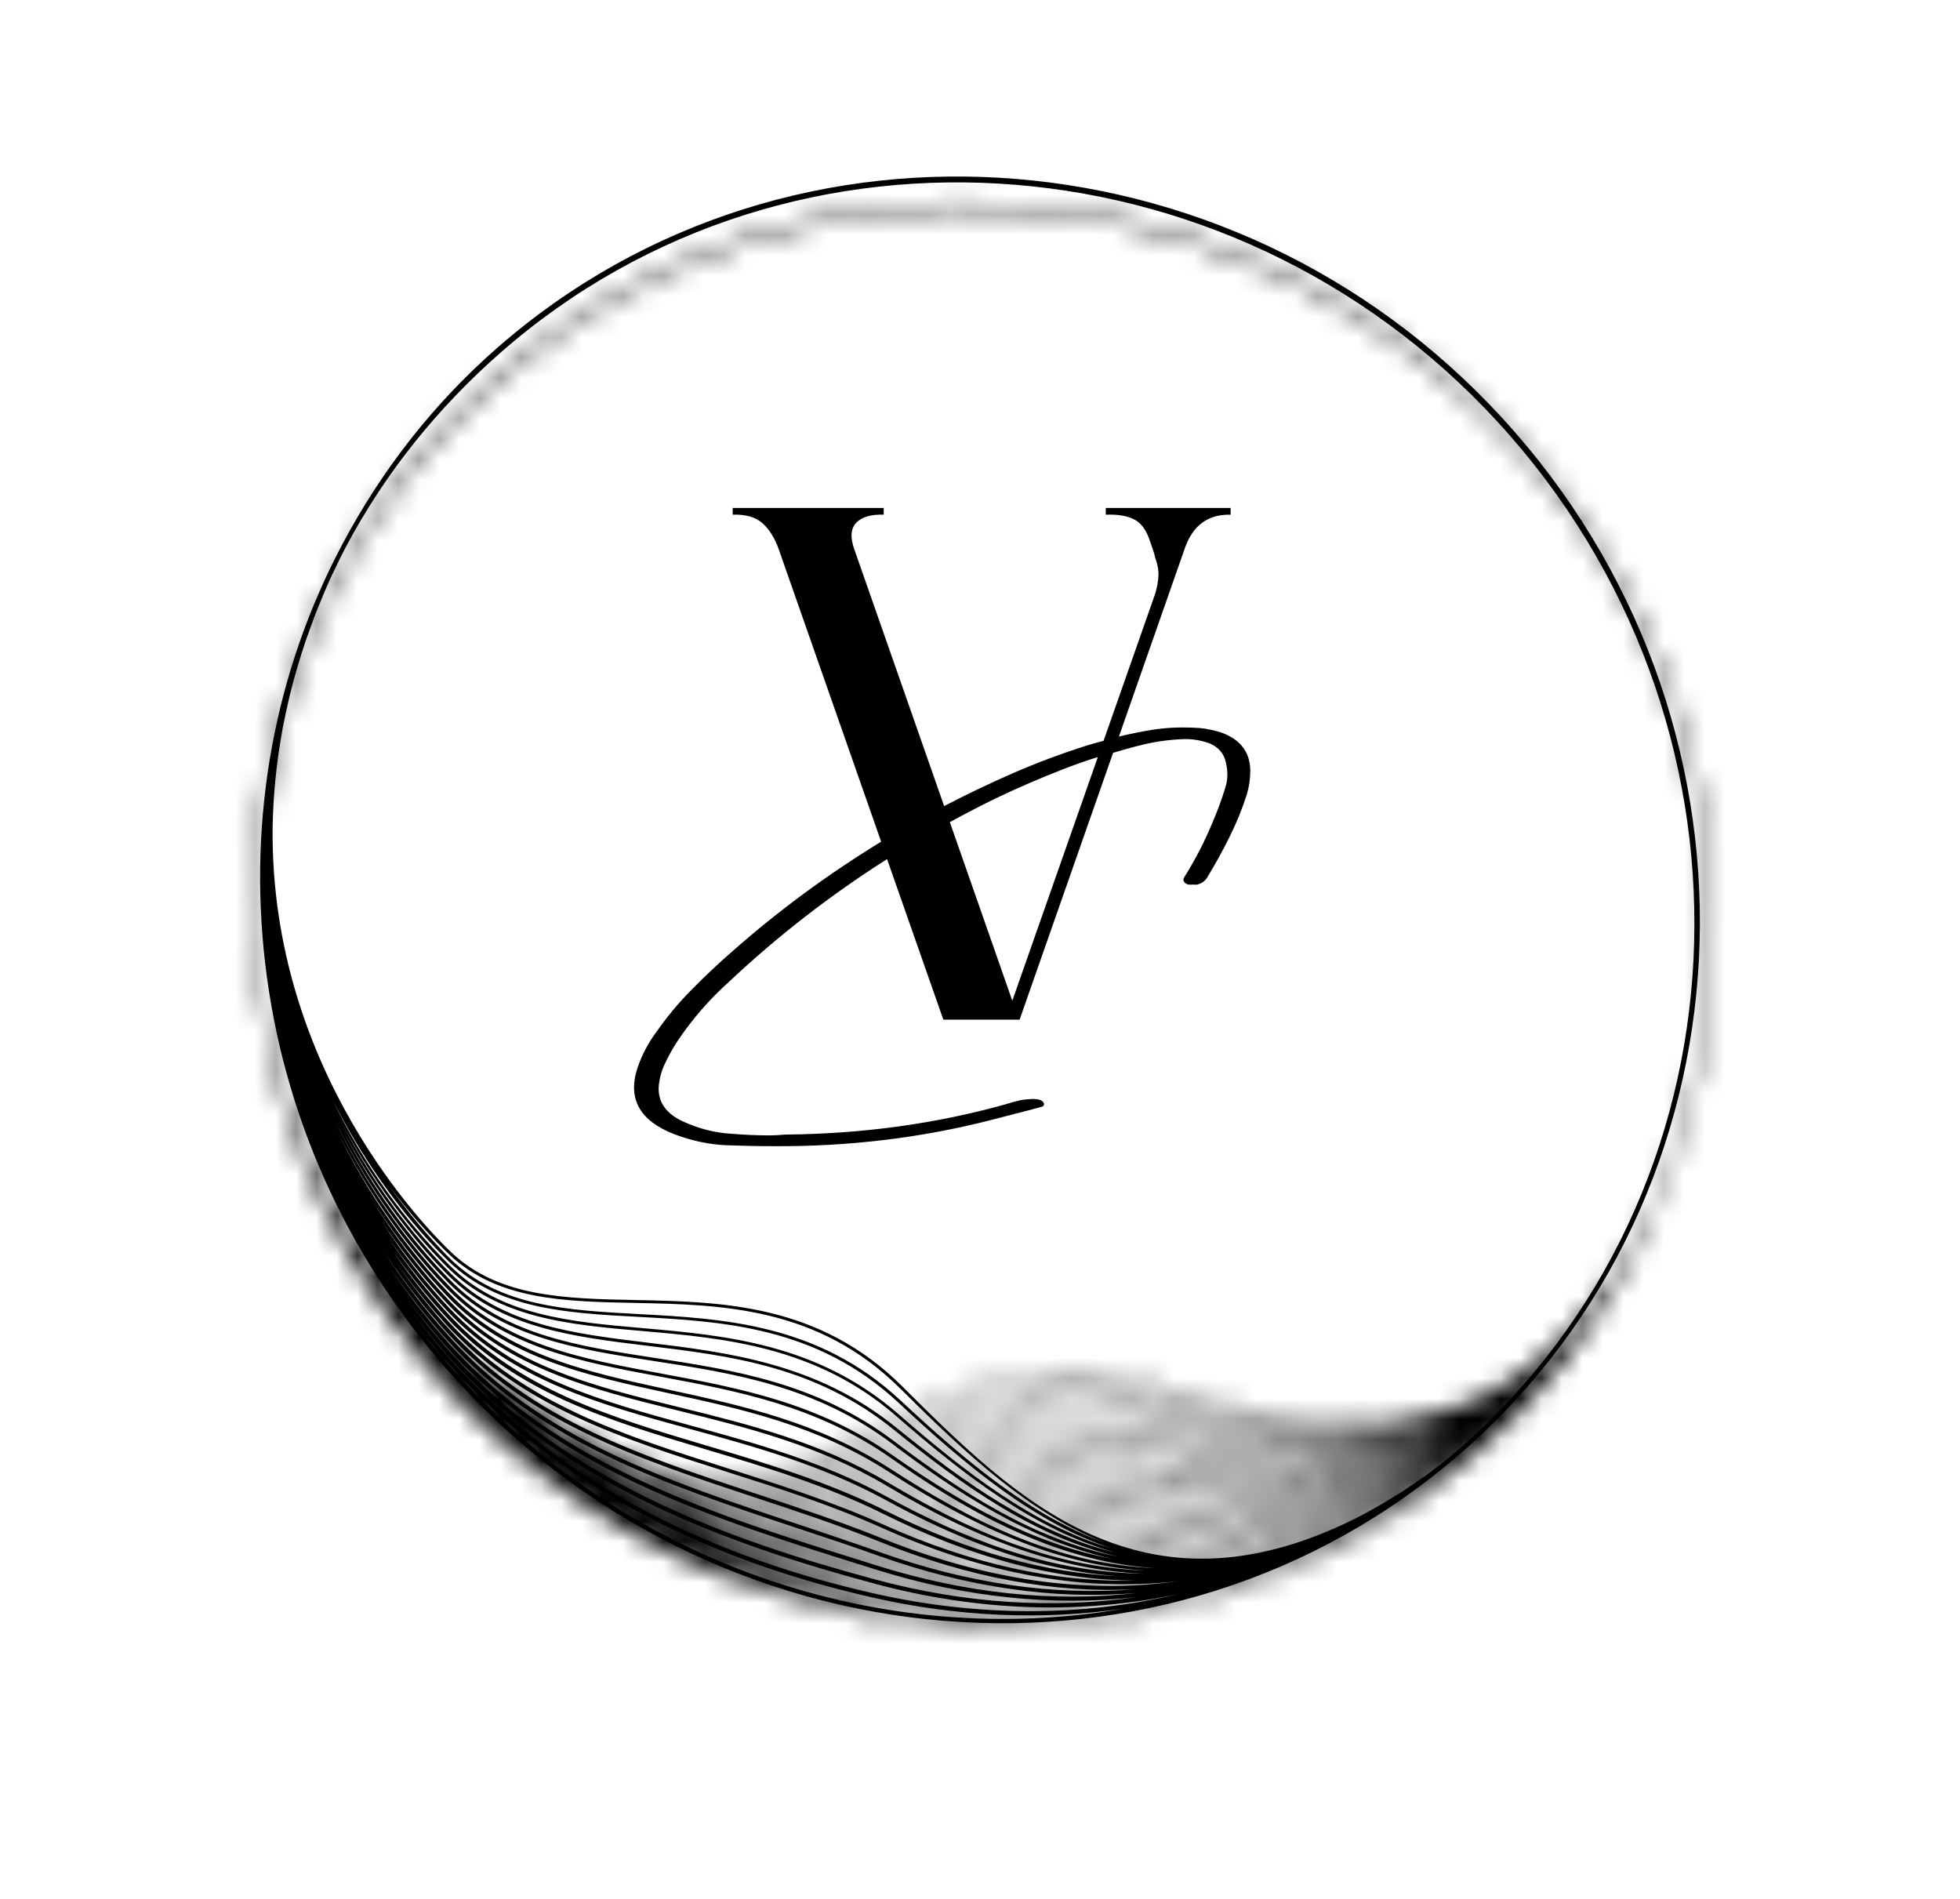 <svg width="96" height="93" viewBox="0 0 96 93" fill="none" xmlns="http://www.w3.org/2000/svg">
<path d="M71.165 71.227C71.108 71.278 71.051 71.323 70.994 71.369C70.931 71.42 70.868 71.471 70.806 71.523C70.755 71.568 70.698 71.608 70.646 71.648C70.59 71.694 70.538 71.739 70.481 71.779C70.436 71.813 70.39 71.847 70.345 71.881C70.282 71.927 70.219 71.972 70.157 72.024C70.145 72.029 70.14 72.041 70.128 72.046C70.003 72.143 69.872 72.234 69.747 72.326C69.741 72.331 69.735 72.331 69.73 72.337C69.536 72.474 69.342 72.605 69.149 72.736C69.115 72.758 69.075 72.787 69.04 72.81C68.938 72.878 68.83 72.952 68.727 73.02C68.699 73.037 68.67 73.055 68.648 73.072C68.368 73.248 68.095 73.413 67.822 73.578C67.725 73.635 67.634 73.687 67.537 73.744C67.338 73.858 67.138 73.971 66.939 74.08C66.785 74.165 66.632 74.245 66.484 74.319C66.466 74.33 66.444 74.336 66.427 74.347C66.381 74.37 66.335 74.393 66.296 74.416C55.897 79.541 49.712 73.396 44.189 67.895C40.123 63.852 35.339 63.755 31.119 63.67C27.674 63.601 24.422 63.533 22.104 61.335C20.954 60.247 13.226 52.462 13.352 40.526C13.38 39 13.528 37.44 13.813 35.845C13.824 35.782 13.836 35.72 13.847 35.657C13.898 35.389 13.955 35.122 14.012 34.86C14.069 34.609 14.12 34.353 14.183 34.102C14.206 33.994 14.234 33.892 14.263 33.783C14.36 33.402 14.462 33.02 14.576 32.639C14.701 32.218 14.832 31.796 14.975 31.38C14.992 31.335 15.009 31.284 15.026 31.238C15.145 30.896 15.271 30.56 15.396 30.219C15.453 30.07 15.51 29.922 15.572 29.769C15.635 29.615 15.698 29.461 15.76 29.313C15.789 29.25 15.812 29.182 15.84 29.119C15.852 29.091 15.863 29.063 15.874 29.034C15.96 28.835 16.045 28.63 16.136 28.43C16.148 28.408 16.159 28.379 16.171 28.356C16.176 28.339 16.182 28.328 16.188 28.317C16.216 28.26 16.244 28.197 16.273 28.14C16.341 27.992 16.415 27.844 16.489 27.69C16.506 27.656 16.523 27.622 16.535 27.593C16.563 27.531 16.598 27.468 16.626 27.405C16.649 27.36 16.672 27.309 16.7 27.257C16.78 27.098 16.86 26.938 16.945 26.779C18.864 23.163 21.432 19.974 24.525 17.263C38.847 4.718 61.028 6.551 73.966 21.346C86.905 36.141 85.806 58.413 71.478 70.959C71.381 71.044 71.273 71.135 71.165 71.227ZM42.788 78.037C33.984 76.044 26.991 72.166 22.002 66.517L21.939 66.443C21.313 65.725 20.721 64.991 20.163 64.239C20.646 64.871 21.148 65.492 21.677 66.096C21.74 66.164 21.803 66.232 21.86 66.306C27.628 72.798 35.698 75.64 42.833 77.559C47.907 78.926 52.936 79.08 57.697 78.077C52.941 79.188 47.902 79.193 42.788 78.037ZM21.996 66.864C21.353 66.13 20.749 65.378 20.174 64.603C20.686 65.275 21.222 65.936 21.785 66.58L21.854 66.654C26.877 72.337 33.904 76.238 42.748 78.242C46.916 79.188 51.045 79.359 55.009 78.789C43.266 80.805 30.595 76.693 21.996 66.864ZM21.592 65.646C21.683 65.748 21.774 65.856 21.871 65.959C27.275 71.995 34.901 74.37 42.27 76.671L42.919 76.876C47.292 78.242 51.575 78.681 55.686 78.22C51.546 78.806 47.23 78.533 42.885 77.36C35.778 75.446 27.742 72.622 22.008 66.169C21.945 66.101 21.888 66.033 21.825 65.965C21.176 65.224 20.573 64.461 19.992 63.681C20.504 64.353 21.034 65.008 21.592 65.646ZM21.529 65.213C21.643 65.344 21.763 65.481 21.882 65.606C26.444 70.657 32.526 72.673 38.967 74.814C40.293 75.253 41.666 75.708 43.01 76.187C47.383 77.747 51.609 78.356 55.669 78.02C51.58 78.482 47.326 78.043 42.976 76.682L42.326 76.477C34.98 74.182 27.383 71.813 22.013 65.822C21.922 65.72 21.831 65.617 21.74 65.515C20.789 64.427 19.912 63.282 19.115 62.103C19.866 63.191 20.669 64.228 21.529 65.213ZM21.45 64.763C21.598 64.928 21.74 65.093 21.888 65.258C25.92 69.683 31.279 71.454 36.945 73.328C38.967 73.994 41.051 74.683 43.095 75.509C47.463 77.269 51.632 78.043 55.629 77.832C51.603 78.163 47.406 77.559 43.072 76.01C41.723 75.532 40.35 75.076 39.029 74.632C32.611 72.502 26.552 70.492 22.025 65.481C20.795 64.119 19.69 62.667 18.71 61.153C19.542 62.422 20.459 63.63 21.45 64.763ZM21.199 63.425C21.432 63.692 21.672 63.96 21.916 64.216C25.1 67.605 29.337 68.766 33.819 69.991C36.968 70.851 40.219 71.745 43.363 73.453C46.643 75.241 50.487 76.898 54.838 77.2C51.17 77.046 47.366 75.976 43.352 73.977C40.464 72.542 37.497 71.659 34.627 70.805C29.883 69.393 25.402 68.055 22.036 64.438C20.988 63.311 19.997 62.058 19.081 60.708C19.747 61.659 20.453 62.565 21.199 63.425ZM21.113 62.975C21.381 63.277 21.649 63.578 21.928 63.869C24.94 67.041 28.961 68.032 33.221 69.085C36.603 69.917 40.094 70.782 43.448 72.775C48.072 75.532 52.065 76.898 55.971 77.069C51.182 77.007 46.985 75.236 43.443 73.305C40.282 71.58 37.019 70.691 33.864 69.826C29.405 68.607 25.197 67.451 22.042 64.097C20.84 62.821 19.718 61.386 18.699 59.826C19.445 60.93 20.248 61.984 21.113 62.975ZM21.022 62.519C21.319 62.861 21.626 63.191 21.939 63.522C24.809 66.511 28.665 67.348 32.742 68.231C36.319 69.005 40.02 69.808 43.545 72.092C48.306 75.173 52.178 76.665 56.096 76.921C51.398 76.756 47.247 74.837 43.539 72.633C40.168 70.623 36.654 69.757 33.266 68.92C29.035 67.878 25.032 66.893 22.053 63.755C20.646 62.274 19.303 60.532 18.101 58.578C18.978 59.979 19.957 61.3 21.022 62.519ZM19.268 61.312C19.901 62.2 20.573 63.06 21.284 63.875C21.489 64.108 21.694 64.341 21.911 64.569C25.305 68.225 29.809 69.564 34.582 70.987C37.44 71.841 40.402 72.719 43.278 74.148C47.588 76.289 51.654 77.377 55.572 77.411C51.632 77.502 47.543 76.585 43.26 74.666C40.726 73.527 38.135 72.707 35.635 71.91C30.51 70.281 25.675 68.749 22.036 64.797C21.057 63.727 20.128 62.565 19.268 61.312ZM21.364 64.319C21.541 64.518 21.717 64.717 21.894 64.911C25.561 68.897 30.424 70.441 35.572 72.075C38.072 72.867 40.658 73.687 43.181 74.82C48.272 77.103 53.107 77.981 57.736 77.434C53.118 78.089 48.283 77.388 43.164 75.327C41.114 74.501 39.023 73.812 37.002 73.146C31.358 71.283 26.022 69.518 22.025 65.127C21.113 64.125 20.248 63.037 19.433 61.87C20.043 62.724 20.686 63.544 21.364 64.319ZM20.971 62.109C21.29 62.474 21.615 62.827 21.951 63.168C24.701 65.999 28.414 66.688 32.343 67.422C36.096 68.123 39.974 68.84 43.63 71.403C46.814 73.635 51.091 76.255 55.948 76.75C56.17 76.773 56.392 76.785 56.609 76.802C51.82 76.636 47.583 74.507 43.63 71.95C40.083 69.655 36.37 68.846 32.776 68.066C28.722 67.183 24.895 66.358 22.059 63.402C19.957 61.215 17.981 58.442 16.432 55.236C17.668 57.753 19.212 60.093 20.971 62.109ZM20.874 61.654C21.227 62.058 21.592 62.445 21.962 62.821C24.616 65.509 28.209 66.067 32.013 66.654C35.92 67.257 39.957 67.878 43.722 70.725C46.751 73.015 50.356 75.418 54.451 76.34C50.555 75.6 47.036 73.596 43.727 71.278C40.043 68.692 36.148 67.969 32.378 67.269C28.471 66.54 24.787 65.856 22.07 63.06C19.918 60.851 17.902 58.026 16.336 54.746C17.56 57.274 19.103 59.638 20.874 61.654ZM54.764 76.238C50.624 75.401 47.053 73.049 43.813 70.6C40.014 67.73 35.96 67.103 32.036 66.5C28.255 65.919 24.684 65.367 22.07 62.713C20.111 60.72 18.26 58.214 16.763 55.315C18.146 57.935 19.673 59.928 20.829 61.255C21.267 61.762 21.66 62.166 21.968 62.474C24.53 65.036 28.027 65.463 31.729 65.913C35.772 66.403 39.952 66.91 43.807 70.042C47.156 72.764 50.692 75.281 54.764 76.238ZM43.904 69.922C40.014 66.762 35.624 66.232 31.746 65.76C28.073 65.315 24.599 64.894 22.07 62.365C20.105 60.401 18.249 57.907 16.751 55.025C18.095 57.542 19.564 59.472 20.709 60.782C21.205 61.346 21.637 61.796 21.973 62.126C24.462 64.575 27.873 64.877 31.489 65.19C35.464 65.537 39.969 65.936 43.898 69.353C47.275 72.297 50.709 74.939 54.633 76.039C50.652 75.065 47.19 72.588 43.904 69.922ZM19.046 58.066C19.542 58.732 20.02 59.319 20.459 59.82C21.074 60.52 21.609 61.061 22.002 61.437C24.36 63.675 27.64 63.744 31.113 63.812C35.305 63.897 40.06 63.994 44.086 67.998C47.395 71.283 50.459 74.136 54.12 75.56C50.538 74.267 47.343 71.608 44.097 68.578C40.077 64.831 35.413 64.581 31.301 64.359C27.793 64.171 24.473 63.989 22.093 61.688C21.683 61.289 20.459 60.042 19.046 58.066ZM20.59 60.31C21.142 60.942 21.626 61.431 21.985 61.785C24.405 64.125 27.748 64.307 31.284 64.495C35.373 64.717 40.003 64.968 43.989 68.681C47.361 71.824 50.675 74.575 54.422 75.828C50.624 74.695 47.281 72.115 43.995 69.25C40.032 65.799 35.498 65.401 31.501 65.048C27.913 64.734 24.525 64.433 22.076 62.024C19.895 59.877 17.839 57.086 16.267 53.818C17.691 56.676 19.325 58.858 20.59 60.31ZM74.189 21.153C61.148 6.244 38.79 4.399 24.348 17.041C21.227 19.774 18.699 23.02 16.763 26.665L16.854 26.716L16.763 26.665C13.454 32.907 12.15 40.002 12.987 47.178C13.847 54.512 16.905 61.363 21.831 67.001C34.861 81.898 57.195 83.743 71.62 71.107C86.068 58.465 87.23 36.067 74.189 21.153Z" fill="black"/>
<mask id="mask0_104_156" style="mask-type:luminance" maskUnits="userSpaceOnUse" x="12" y="9" width="72" height="71">
<path d="M81.433 57.889C81.407 57.961 81.378 58.028 81.349 58.095C81.318 58.17 81.287 58.245 81.256 58.319C81.232 58.384 81.201 58.446 81.174 58.505C81.146 58.572 81.122 58.636 81.091 58.698C81.067 58.75 81.043 58.802 81.019 58.853C80.985 58.923 80.951 58.993 80.92 59.068C80.912 59.078 80.913 59.091 80.906 59.101C80.841 59.245 80.768 59.388 80.701 59.527C80.698 59.535 80.693 59.537 80.691 59.545C80.585 59.757 80.476 59.964 80.367 60.17C80.347 60.207 80.326 60.251 80.306 60.287C80.248 60.395 80.188 60.512 80.129 60.62C80.112 60.649 80.095 60.677 80.083 60.703C79.921 60.99 79.757 61.265 79.594 61.539C79.536 61.635 79.48 61.724 79.421 61.819C79.299 62.014 79.177 62.208 79.052 62.398C78.957 62.545 78.859 62.688 78.763 62.823C78.754 62.842 78.736 62.857 78.727 62.875C78.697 62.917 78.668 62.959 78.643 62.997C71.891 72.421 63.539 69.919 56.074 67.673C50.582 66.025 46.318 68.196 42.557 70.111C39.486 71.675 36.587 73.149 33.506 72.303C31.979 71.887 21.494 68.666 15.975 58.082C15.28 56.723 14.675 55.277 14.174 53.737C14.155 53.676 14.135 53.616 14.116 53.555C14.034 53.295 13.959 53.032 13.885 52.774C13.817 52.526 13.742 52.276 13.679 52.026C13.648 51.919 13.624 51.816 13.598 51.707C13.504 51.325 13.414 50.94 13.335 50.55C13.247 50.119 13.163 49.686 13.093 49.252C13.086 49.204 13.077 49.151 13.071 49.102C13.015 48.745 12.967 48.389 12.917 48.029C12.897 47.871 12.877 47.714 12.86 47.549C12.843 47.384 12.825 47.219 12.811 47.059C12.806 46.99 12.794 46.919 12.79 46.85C12.787 46.82 12.783 46.789 12.78 46.759C12.761 46.543 12.74 46.322 12.726 46.103C12.725 46.077 12.722 46.047 12.721 46.022C12.718 46.004 12.718 45.991 12.718 45.978C12.716 45.915 12.711 45.846 12.71 45.782C12.7 45.62 12.695 45.454 12.688 45.284C12.687 45.245 12.686 45.207 12.683 45.177C12.678 45.108 12.679 45.037 12.675 44.968C12.673 44.917 12.669 44.861 12.67 44.803C12.665 44.624 12.66 44.446 12.66 44.265C12.647 40.172 13.408 36.148 14.856 32.3C21.569 14.482 41.993 5.639 60.38 12.583C78.766 19.528 88.301 39.686 81.583 57.505C81.538 57.626 81.485 57.758 81.433 57.889ZM59.622 77.278C50.919 79.672 42.923 79.55 35.86 76.921L35.77 76.886C34.879 76.548 34.01 76.18 33.164 75.78C33.889 76.109 34.623 76.42 35.375 76.703C35.462 76.734 35.55 76.764 35.635 76.803C43.784 79.807 52.239 78.507 59.437 76.834C64.555 75.647 69.062 73.411 72.787 70.282C69.118 73.503 64.677 75.885 59.622 77.278ZM36.019 77.23C35.105 76.886 34.218 76.508 33.346 76.096C34.114 76.447 34.898 76.777 35.699 77.079L35.794 77.112C42.903 79.754 50.94 79.88 59.684 77.477C63.805 76.345 67.526 74.548 70.753 72.177C61.349 79.492 48.237 81.842 36.019 77.23ZM35.087 76.346C35.216 76.394 35.348 76.446 35.481 76.491C43.094 79.265 50.938 77.763 58.52 76.317L59.19 76.191C63.691 75.334 67.674 73.701 71.082 71.355C67.708 73.825 63.773 75.62 59.388 76.634C52.218 78.299 43.801 79.597 35.701 76.612C35.614 76.582 35.531 76.548 35.444 76.517C34.522 76.171 33.63 75.783 32.75 75.369C33.519 75.719 34.295 76.047 35.087 76.346ZM34.828 75.994C34.99 76.056 35.16 76.12 35.325 76.174C41.729 78.477 48.043 77.387 54.732 76.237C56.109 75.998 57.534 75.753 58.945 75.541C63.538 74.854 67.551 73.399 70.973 71.188C67.585 73.522 63.627 75.142 59.148 75.994L58.479 76.119C50.919 77.56 43.103 79.053 35.542 76.303C35.414 76.256 35.285 76.209 35.156 76.161C33.805 75.65 32.492 75.055 31.233 74.391C32.408 74.996 33.605 75.531 34.828 75.994ZM34.546 75.635C34.754 75.711 34.958 75.79 35.166 75.865C40.808 77.866 46.369 76.9 52.249 75.88C54.346 75.514 56.508 75.139 58.701 74.903C63.382 74.395 67.423 73.112 70.849 71.041C67.455 73.231 63.469 74.678 58.917 75.356C57.501 75.57 56.076 75.816 54.702 76.047C48.038 77.196 41.747 78.281 35.391 75.997C33.665 75.377 32.006 74.617 30.428 73.743C31.76 74.471 33.138 75.103 34.546 75.635ZM33.694 74.573C34.026 74.699 34.363 74.822 34.7 74.933C39.105 76.419 43.389 75.446 47.918 74.412C51.101 73.685 54.39 72.94 57.967 72.964C61.703 72.994 65.874 72.642 69.853 70.856C66.546 72.451 62.687 73.3 58.204 73.431C54.981 73.527 51.949 74.148 49.015 74.749C44.166 75.74 39.583 76.674 34.91 75.072C33.454 74.572 31.989 73.935 30.544 73.177C31.581 73.701 32.63 74.167 33.694 74.573ZM33.406 74.217C33.785 74.357 34.163 74.497 34.546 74.621C38.698 75.998 42.711 74.975 46.964 73.895C50.339 73.033 53.825 72.15 57.723 72.326C63.1 72.576 67.265 71.898 70.79 70.207C66.538 72.41 62.002 72.828 57.968 72.796C54.367 72.765 51.071 73.52 47.88 74.245C43.374 75.273 39.118 76.238 34.754 74.768C33.093 74.21 31.427 73.474 29.792 72.579C30.971 73.201 32.175 73.751 33.406 74.217ZM33.111 73.858C33.533 74.02 33.96 74.166 34.392 74.309C38.333 75.592 42.127 74.512 46.139 73.368C49.658 72.364 53.301 71.326 57.486 71.678C63.137 72.149 67.255 71.639 70.831 70.017C66.61 72.087 62.045 72.353 57.736 72.157C53.815 71.975 50.309 72.868 46.926 73.728C42.704 74.805 38.709 75.824 34.603 74.462C32.664 73.819 30.657 72.917 28.676 71.761C30.11 72.583 31.597 73.286 33.111 73.858ZM30.995 73.621C31.971 74.106 32.969 74.547 33.981 74.93C34.272 75.039 34.563 75.148 34.861 75.247C39.578 76.87 44.181 75.926 49.061 74.931C51.985 74.336 55.01 73.713 58.22 73.617C63.031 73.472 67.129 72.513 70.6 70.696C67.168 72.635 63.13 73.754 58.449 74.082C55.677 74.273 53.006 74.771 50.425 75.247C45.138 76.228 40.152 77.158 35.079 75.389C33.71 74.907 32.344 74.32 30.995 73.621ZM34.261 75.284C34.511 75.376 34.76 75.469 35.007 75.556C40.121 77.342 45.137 76.409 50.448 75.423C53.026 74.942 55.692 74.445 58.451 74.255C64.017 73.868 68.694 72.361 72.519 69.695C68.755 72.451 64.162 74.113 58.675 74.71C56.478 74.949 54.31 75.327 52.213 75.692C46.358 76.712 40.821 77.672 35.225 75.685C33.949 75.231 32.672 74.68 31.404 74.035C32.344 74.501 33.298 74.92 34.261 75.284ZM32.872 73.521C33.325 73.692 33.778 73.85 34.236 73.993C37.996 75.191 41.595 74.048 45.406 72.843C49.046 71.691 52.804 70.494 57.236 71.03C61.096 71.497 66.103 71.79 70.62 69.936C70.827 69.851 71.028 69.757 71.227 69.67C66.926 71.783 62.185 71.903 57.494 71.512C53.283 71.161 49.628 72.199 46.091 73.206C42.1 74.34 38.336 75.416 34.441 74.148C31.557 73.21 28.506 71.697 25.629 69.6C27.905 71.237 30.37 72.573 32.872 73.521ZM32.572 73.165C33.074 73.355 33.578 73.524 34.082 73.681C37.69 74.8 41.121 73.597 44.752 72.32C48.482 71.01 52.335 69.654 56.997 70.389C60.748 70.979 65.06 71.398 69.106 70.281C65.322 71.465 61.273 71.357 57.263 70.874C52.794 70.332 49.019 71.531 45.364 72.691C41.575 73.891 38.004 75.026 34.29 73.841C31.35 72.908 28.24 71.368 25.312 69.214C27.584 70.866 30.06 72.222 32.572 73.165ZM69.334 70.043C65.288 71.257 61.031 70.867 57.018 70.236C52.315 69.496 48.445 70.856 44.7 72.174C41.092 73.445 37.683 74.642 34.126 73.535C31.459 72.701 28.645 71.364 25.957 69.515C28.413 71.172 30.699 72.21 32.344 72.835C32.97 73.075 33.507 73.246 33.923 73.372C37.391 74.423 40.676 73.151 44.152 71.802C47.949 70.327 51.873 68.803 56.75 69.746C60.987 70.568 65.292 71.119 69.334 70.043ZM56.779 69.595C51.859 68.643 47.737 70.246 44.095 71.658C40.646 72.999 37.384 74.266 33.962 73.228C31.303 72.422 28.49 71.099 25.81 69.264C28.183 70.85 30.389 71.859 32.016 72.474C32.718 72.738 33.312 72.93 33.764 73.063C37.114 74.049 40.264 72.706 43.6 71.277C47.269 69.709 51.429 67.936 56.506 69.096C60.872 70.099 65.146 70.81 69.124 69.929C65.155 70.947 60.934 70.396 56.779 69.595ZM29.268 70.863C30.019 71.217 30.718 71.509 31.341 71.744C32.214 72.071 32.941 72.296 33.464 72.442C36.599 73.304 39.523 71.817 42.619 70.239C46.355 68.338 50.594 66.181 56.032 67.812C60.499 69.149 64.546 70.22 68.447 69.749C64.678 70.298 60.607 69.46 56.316 68.319C51.004 66.911 46.773 68.889 43.042 70.632C39.861 72.121 36.847 73.526 33.663 72.62C33.113 72.462 31.445 71.94 29.268 70.863ZM31.687 72.114C32.472 72.411 33.13 72.614 33.613 72.756C36.851 73.679 39.885 72.263 43.092 70.761C46.802 69.029 51.003 67.066 56.269 68.46C60.724 69.642 64.944 70.505 68.839 69.842C64.955 70.634 60.791 69.936 56.543 68.96C51.42 67.786 47.235 69.572 43.543 71.146C40.232 72.562 37.102 73.894 33.806 72.924C30.87 72.06 27.742 70.569 24.814 68.427C27.418 70.277 29.888 71.43 31.687 72.114ZM60.484 12.308C41.954 5.311 21.369 14.228 14.596 32.187C13.133 36.069 12.434 40.124 12.446 44.251L12.55 44.253L12.446 44.251C12.472 51.315 14.668 58.187 18.79 64.119C23.008 70.182 28.935 74.78 35.938 77.429C54.453 84.421 75.018 75.514 81.778 57.569C88.556 39.607 79.018 19.309 60.484 12.308Z" fill="white"/>
</mask>
<g mask="url(#mask0_104_156)">
<path d="M70.528 -26.826L-20.846 22.042L28.849 114.962L120.223 66.094L70.528 -26.826Z" fill="black"/>
</g>
<path d="M59.809 35.873C59.462 35.765 59.115 35.691 58.773 35.657C58.477 35.634 58.186 35.628 57.89 35.628C57.446 35.628 56.996 35.663 56.552 35.725C55.96 35.816 55.379 35.936 54.804 36.073L58.044 26.819C58.437 25.72 59.177 25.184 60.276 25.207V24.877C59.422 24.877 58.408 24.877 57.235 24.877C56.062 24.877 55.037 24.877 54.16 24.877V25.207C54.724 25.184 55.179 25.258 55.533 25.429C55.886 25.6 56.148 25.953 56.319 26.488C56.37 26.636 56.415 26.773 56.467 26.91C56.518 27.046 56.552 27.172 56.575 27.297C56.694 27.616 56.751 27.912 56.74 28.197C56.728 28.476 56.672 28.778 56.575 29.096L54.052 36.283C53.796 36.352 53.539 36.414 53.289 36.494C52.03 36.893 50.806 37.348 49.627 37.861C48.477 38.362 47.349 38.903 46.244 39.478L41.854 26.933C41.632 26.323 41.666 25.879 41.945 25.594C42.224 25.315 42.674 25.184 43.283 25.207V24.877H35.886V25.207C36.518 25.184 37.008 25.321 37.349 25.628C37.691 25.936 37.959 26.369 38.152 26.927L43.158 41.221C40.572 42.804 38.141 44.586 35.886 46.579C35.185 47.189 34.519 47.815 33.875 48.47C33.232 49.119 32.645 49.825 32.116 50.589C31.734 51.107 31.444 51.665 31.233 52.274C30.721 53.795 31.319 54.888 33.027 55.549C33.887 55.873 34.741 56.056 35.595 56.09C36.358 56.118 37.116 56.135 37.879 56.135C41.563 56.158 45.117 55.731 48.539 54.854C49.149 54.7 49.758 54.541 50.367 54.381C50.572 54.324 50.772 54.273 50.983 54.216C51.039 54.205 51.079 54.188 51.108 54.159C51.13 54.131 51.142 54.091 51.13 54.039C51.096 53.943 51.011 53.88 50.874 53.852C50.738 53.823 50.595 53.817 50.447 53.829C50.293 53.84 50.191 53.852 50.123 53.857C49.872 53.903 49.633 53.965 49.405 54.039C49.354 54.051 49.297 54.062 49.246 54.085C45.869 55.03 42.275 55.532 38.471 55.566C38.209 55.589 37.936 55.606 37.657 55.606C37.059 55.606 36.444 55.577 35.812 55.526C35.009 55.48 34.211 55.275 33.437 54.916C32.514 54.484 32.133 53.823 32.298 52.946C32.344 52.673 32.418 52.422 32.526 52.183C32.719 51.756 32.941 51.357 33.192 50.976C33.915 49.899 34.764 48.926 35.732 48.06C38.107 45.828 40.681 43.834 43.448 42.075L46.205 49.939H49.94L54.519 36.87C54.929 36.75 55.345 36.625 55.766 36.523C56.484 36.334 57.218 36.226 57.981 36.198C58.044 36.198 58.112 36.198 58.175 36.198C58.534 36.209 58.887 36.278 59.234 36.403C59.684 36.591 59.957 36.91 60.048 37.365C60.145 37.792 60.14 38.185 60.02 38.561C59.838 39.159 59.621 39.74 59.382 40.298C59.001 41.215 58.551 42.086 58.033 42.918C57.998 42.963 57.976 43.009 57.964 43.066C57.953 43.117 57.981 43.18 58.044 43.242C58.101 43.288 58.158 43.316 58.226 43.322C58.289 43.333 58.346 43.333 58.403 43.322H58.443C58.505 43.333 58.574 43.333 58.648 43.322C58.887 43.259 59.063 43.117 59.172 42.901C59.553 42.269 59.912 41.625 60.236 40.959C60.567 40.298 60.846 39.609 61.074 38.892C61.182 38.521 61.239 38.14 61.239 37.736C61.227 36.83 60.749 36.209 59.809 35.873ZM49.582 49.011L46.523 40.264C47.264 39.86 48.016 39.467 48.779 39.096C49.883 38.567 51.017 38.083 52.173 37.633C52.697 37.434 53.232 37.246 53.773 37.075L49.582 49.011Z" fill="black"/>
</svg>
